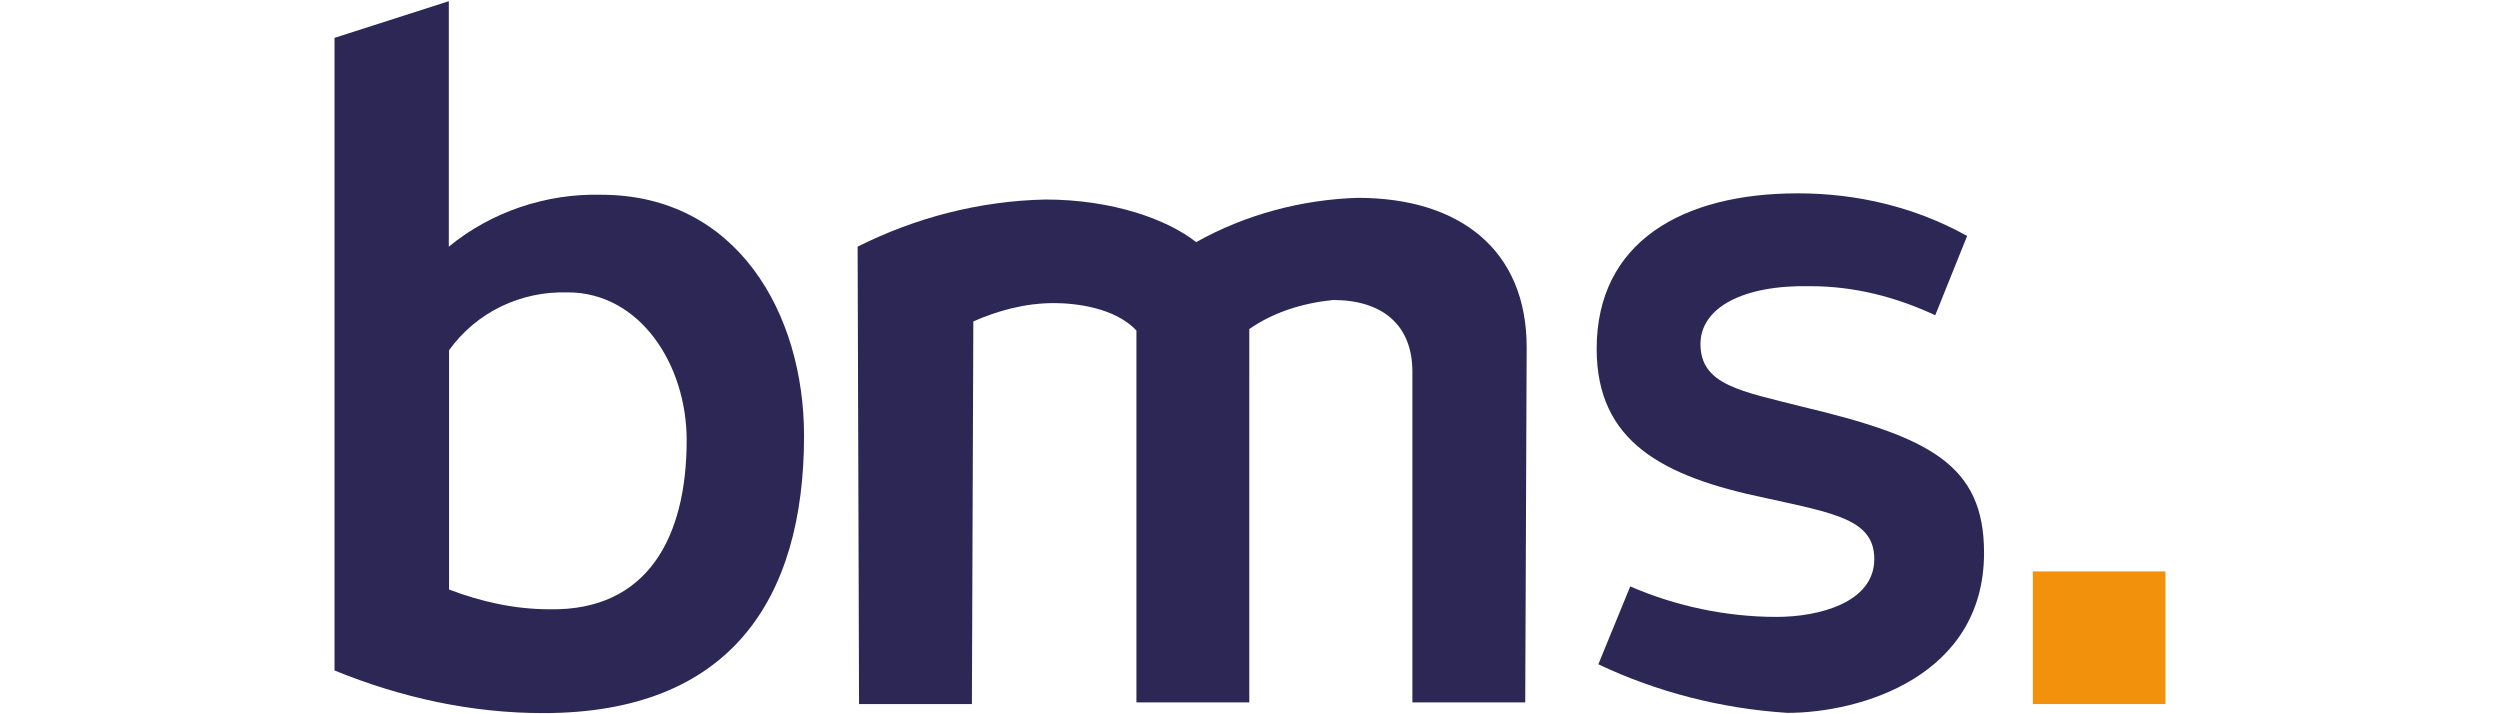 <?xml version="1.0" encoding="utf-8"?>
<!-- Generator: Adobe Illustrator 27.1.1, SVG Export Plug-In . SVG Version: 6.00 Build 0)  -->
<svg version="1.1" id="Reusable_Shopping_Bag" xmlns="http://www.w3.org/2000/svg" xmlns:xlink="http://www.w3.org/1999/xlink"
	 x="0px" y="0px" width="1050px" height="300px" viewBox="0 0 1050 300" style="enable-background:new 0 0 1050 300;"
	 xml:space="preserve">
<style type="text/css">
	.st0{fill:#F2910B;}
	.st1{fill:#2C2755;}
</style>
<g>
	<g>
		<path class="st0" d="M853.8,240h55.7v55.7h-55.7V240z"/>
		<path class="st1" d="M337.7,183c0,69.1-31.4,116.5-109.5,116.5c-30.1,0-59.5-6.4-87.7-17.9V15.9l48-15.4v103.1
			c17.9-14.7,41-22.4,64-21.8C309.6,81.8,337.7,131.8,337.7,183z M288.4,184.9c0-32-19.8-62.1-49.9-62.1
			c-19.8-0.6-38.4,8.3-49.9,24.3v100.5c13.4,5.1,27.5,8.3,42.3,8.3C271.8,256.6,288.4,225.9,288.4,184.9z"/>
		<path class="st1" d="M641.2,145.8L640.6,295h-47.4V156.1c0-19.8-12.8-30.1-33.3-30.1c-12.8,1.3-25,5.1-35.2,12.2V295h-47.4V138.8
			c-9-9.6-25.6-11.5-34.6-11.5c-12.2,0-23.7,3.2-33.9,7.7l-0.6,160.7h-47.4l-0.6-192.1c24.3-12.2,51.2-19.2,78.8-19.8
			c28.2,0,51.2,8.3,63.4,17.9c20.5-11.5,44.2-17.9,67.9-18.6C613,83.1,641.2,104.9,641.2,145.8z"/>
		<path class="st1" d="M671.3,279l13.4-32.7c19.2,8.3,40.3,12.8,61.5,12.8c17.3,0,41-5.8,41-24.3c0-16.6-16.6-19.2-45.5-25.6
			c-43.5-9-71.1-23.7-71.1-62.7c0-44.8,35.9-65.3,84.5-65.3c25,0,49.3,5.8,71.1,17.9l-13.4,33.3c-16.6-7.7-33.9-12.2-52.5-12.2
			c-28.2-0.6-46.1,9-46.1,24.3c0,17.3,17.3,19.8,42.3,26.2c53.8,12.8,76.8,24.3,76.8,61.5c0,51.9-51.9,67.2-82.6,67.2
			C722.5,297.6,695.6,290.5,671.3,279z"/>
	</g>
</g>
</svg>
